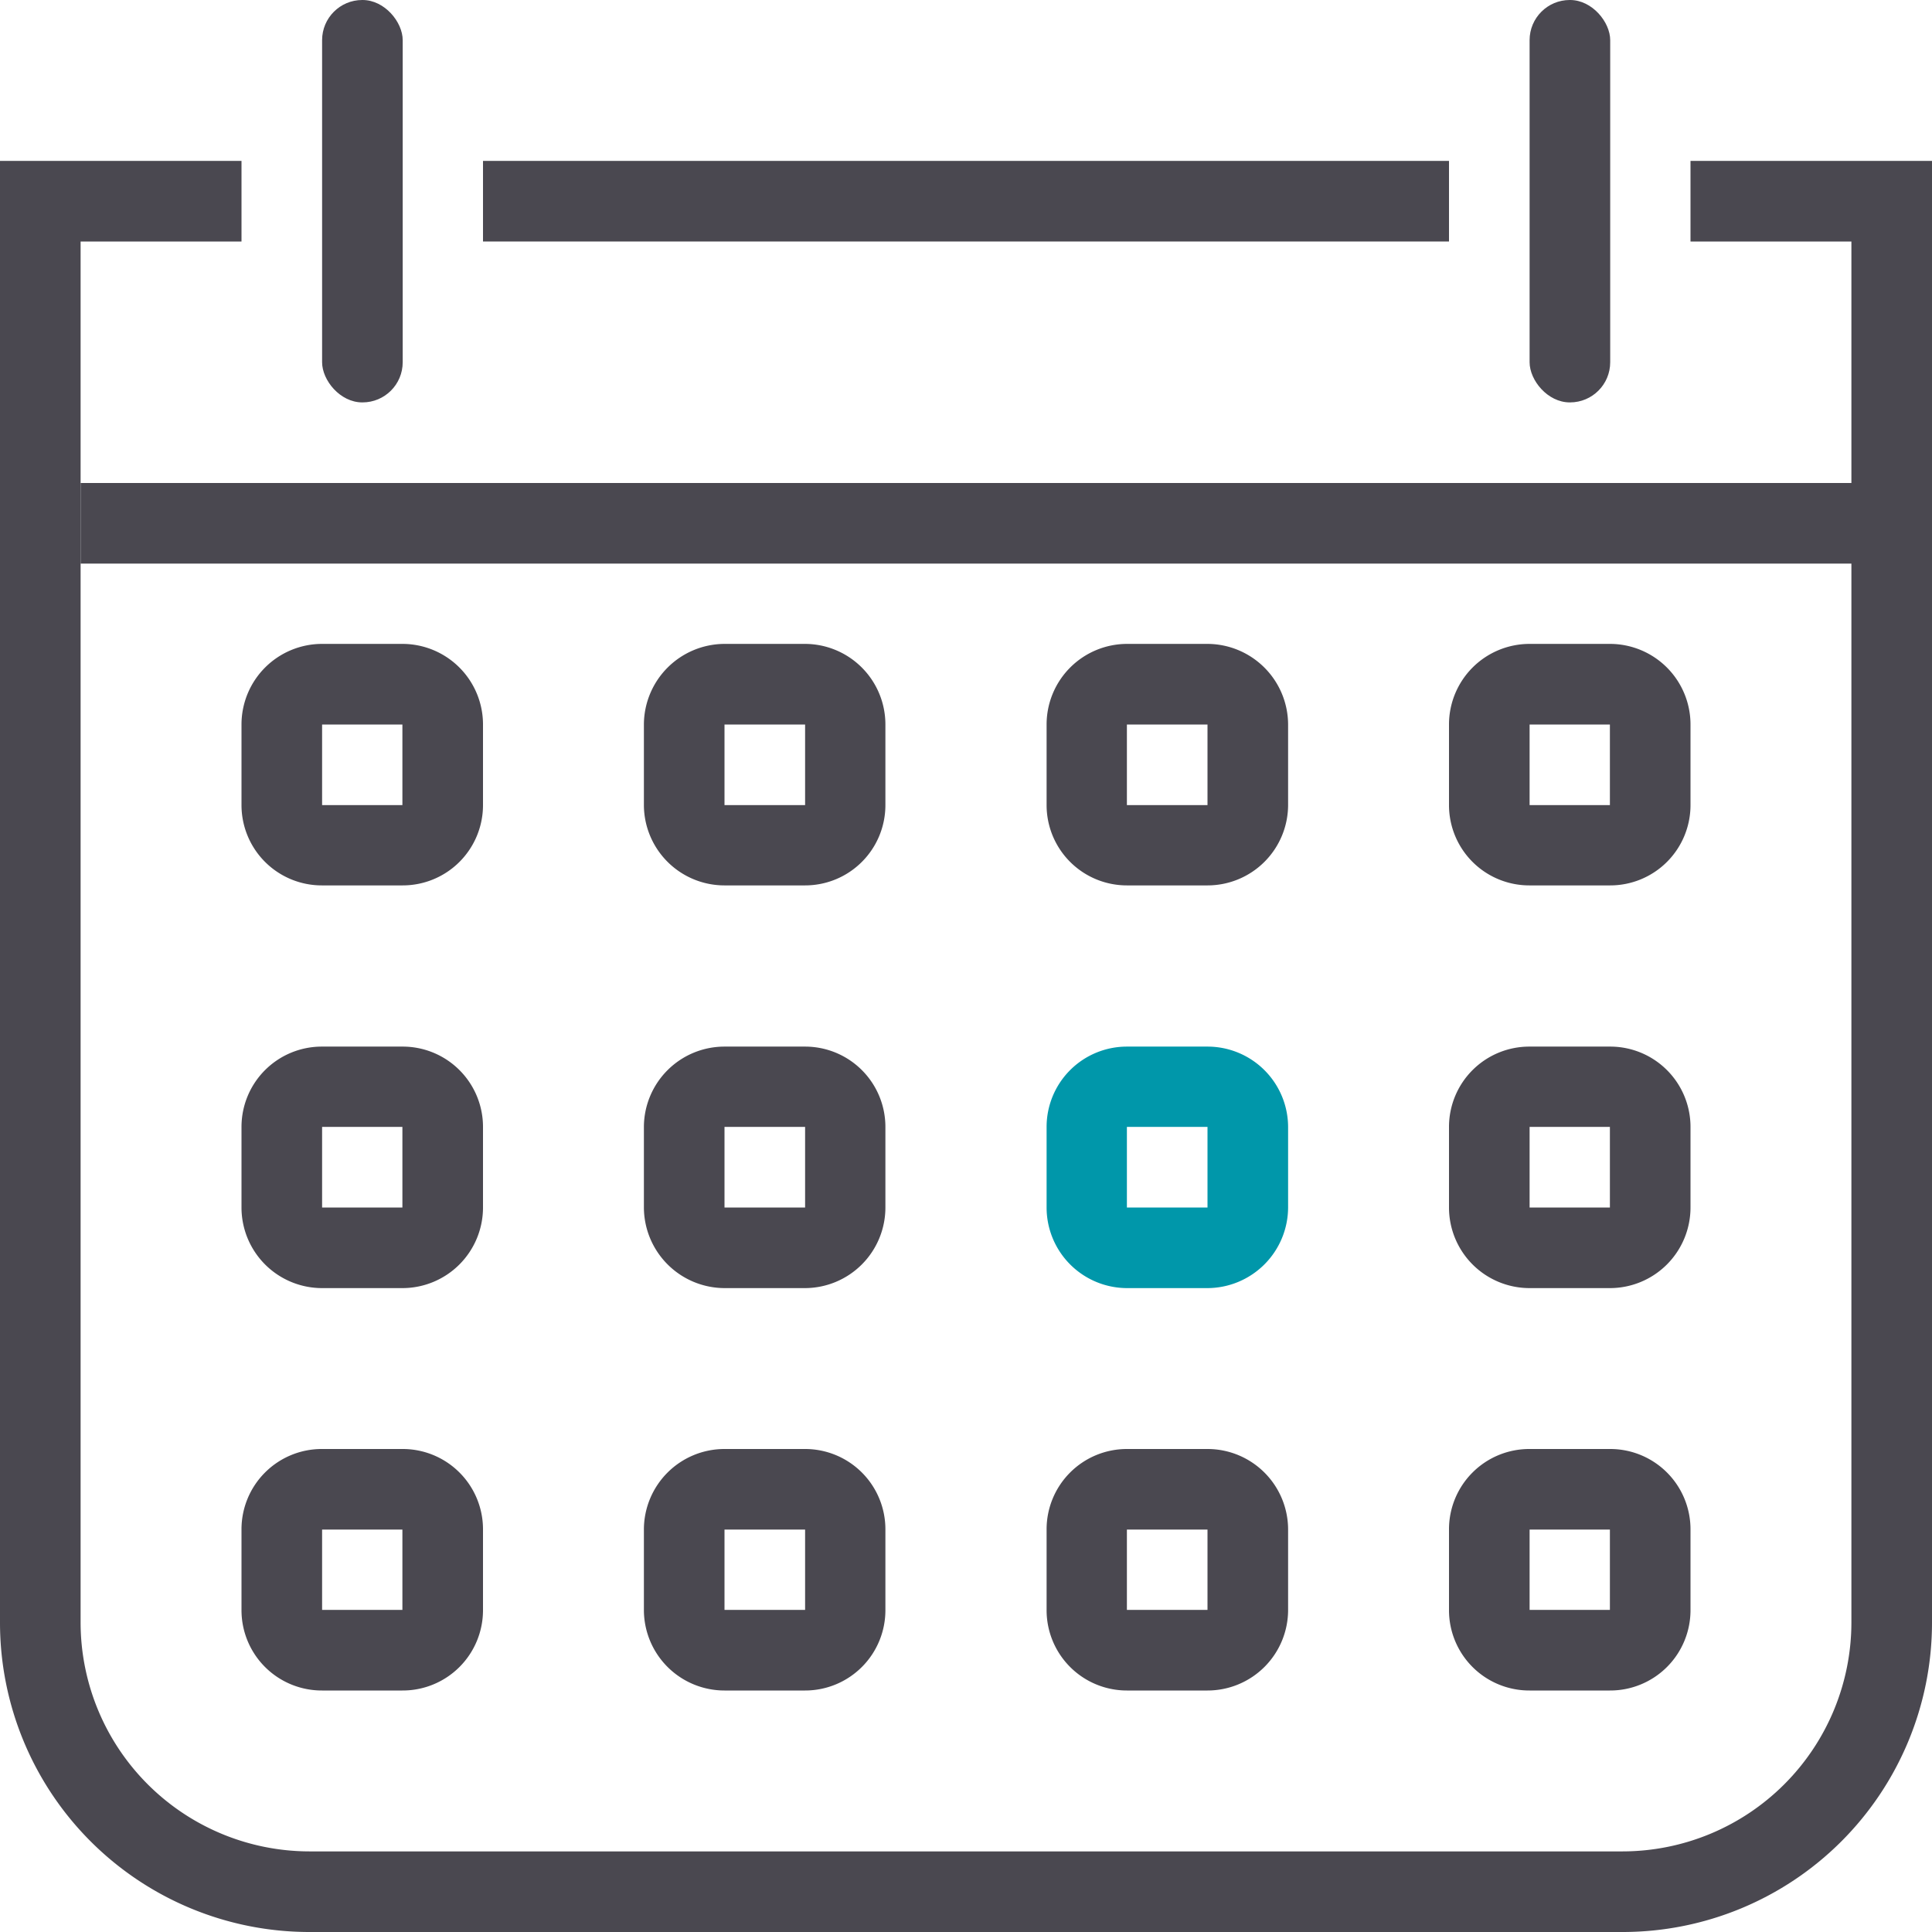 <svg xmlns="http://www.w3.org/2000/svg" width="64" height="64" viewBox="0 0 64 64"><g id="ampoule"><rect x="10.67" width="2.67" height="13.33" rx="1.33" style="fill:#4a4850"/><rect x="16" y="5.33" width="32" height="2.67" style="fill:#4a4850"/><path d="M56,5.33V8h5.33V53.75a7.59,7.59,0,0,1-7.58,7.58H10.25a7.59,7.59,0,0,1-7.58-7.58V8H8V5.33H0V53.75A10.25,10.25,0,0,0,10.25,64h43.5A10.25,10.25,0,0,0,64,53.75V5.33Z" style="fill:#4a4850"/><rect x="50.67" width="2.67" height="13.33" rx="1.33" style="fill:#4a4850"/><rect x="2.67" y="16" width="58.67" height="2.67" style="fill:#4a4850"/><path d="M13.33,24v2.67H10.67V24h2.66m0-2.67H10.67A2.67,2.67,0,0,0,8,24v2.67a2.66,2.66,0,0,0,2.67,2.66h2.66A2.66,2.66,0,0,0,16,26.67V24a2.67,2.67,0,0,0-2.67-2.67Z" style="fill:#4a4850"/><path d="M26.67,24v2.67H24V24h2.67m0-2.67H24A2.68,2.68,0,0,0,21.33,24v2.67A2.67,2.67,0,0,0,24,29.33h2.67a2.66,2.66,0,0,0,2.66-2.66V24a2.67,2.67,0,0,0-2.66-2.67Z" style="fill:#4a4850"/><path d="M40,24v2.67H37.33V24H40m0-2.67H37.33A2.67,2.67,0,0,0,34.67,24v2.67a2.66,2.66,0,0,0,2.66,2.66H40a2.67,2.67,0,0,0,2.67-2.66V24A2.68,2.68,0,0,0,40,21.33Z" style="fill:#4a4850"/><path d="M53.33,24v2.67H50.67V24h2.66m0-2.67H50.67A2.67,2.67,0,0,0,48,24v2.67a2.66,2.66,0,0,0,2.67,2.66h2.66A2.66,2.66,0,0,0,56,26.67V24a2.67,2.67,0,0,0-2.67-2.67Z" style="fill:#4a4850"/><path d="M13.33,37.33V40H10.67V37.33h2.66m0-2.66H10.67A2.66,2.66,0,0,0,8,37.33V40a2.67,2.67,0,0,0,2.67,2.67h2.66A2.67,2.67,0,0,0,16,40V37.33a2.66,2.66,0,0,0-2.67-2.66Z" style="fill:#4a4850"/><path d="M26.67,37.33V40H24V37.33h2.67m0-2.66H24a2.67,2.67,0,0,0-2.67,2.66V40A2.68,2.68,0,0,0,24,42.67h2.67A2.67,2.67,0,0,0,29.33,40V37.33a2.66,2.66,0,0,0-2.66-2.66Z" style="fill:#4a4850"/><path d="M40,37.33V40H37.33V37.33H40m0-2.66H37.33a2.66,2.66,0,0,0-2.66,2.66V40a2.67,2.67,0,0,0,2.66,2.67H40A2.68,2.68,0,0,0,42.67,40V37.33A2.67,2.67,0,0,0,40,34.67Z" style="fill:#0097aa"/><path d="M53.33,37.33V40H50.67V37.33h2.66m0-2.66H50.67A2.66,2.66,0,0,0,48,37.33V40a2.67,2.67,0,0,0,2.67,2.67h2.66A2.67,2.67,0,0,0,56,40V37.33a2.66,2.66,0,0,0-2.67-2.66Z" style="fill:#4a4850"/><path d="M13.33,50.67v2.66H10.67V50.67h2.66m0-2.67H10.67A2.66,2.66,0,0,0,8,50.67v2.66A2.66,2.66,0,0,0,10.67,56h2.66A2.66,2.66,0,0,0,16,53.33V50.67A2.66,2.66,0,0,0,13.33,48Z" style="fill:#4a4850"/><path d="M26.67,50.67v2.66H24V50.67h2.67m0-2.67H24a2.67,2.67,0,0,0-2.67,2.67v2.66A2.67,2.67,0,0,0,24,56h2.67a2.66,2.66,0,0,0,2.66-2.67V50.67A2.66,2.66,0,0,0,26.67,48Z" style="fill:#4a4850"/><path d="M40,50.67v2.66H37.33V50.67H40M40,48H37.33a2.66,2.66,0,0,0-2.66,2.67v2.66A2.66,2.66,0,0,0,37.33,56H40a2.67,2.67,0,0,0,2.67-2.67V50.67A2.67,2.67,0,0,0,40,48Z" style="fill:#4a4850"/><path d="M53.33,50.67v2.66H50.67V50.67h2.66m0-2.67H50.67A2.66,2.66,0,0,0,48,50.67v2.66A2.66,2.66,0,0,0,50.67,56h2.66A2.66,2.66,0,0,0,56,53.33V50.67A2.66,2.66,0,0,0,53.33,48Z" style="fill:#4a4850"/></g></svg>